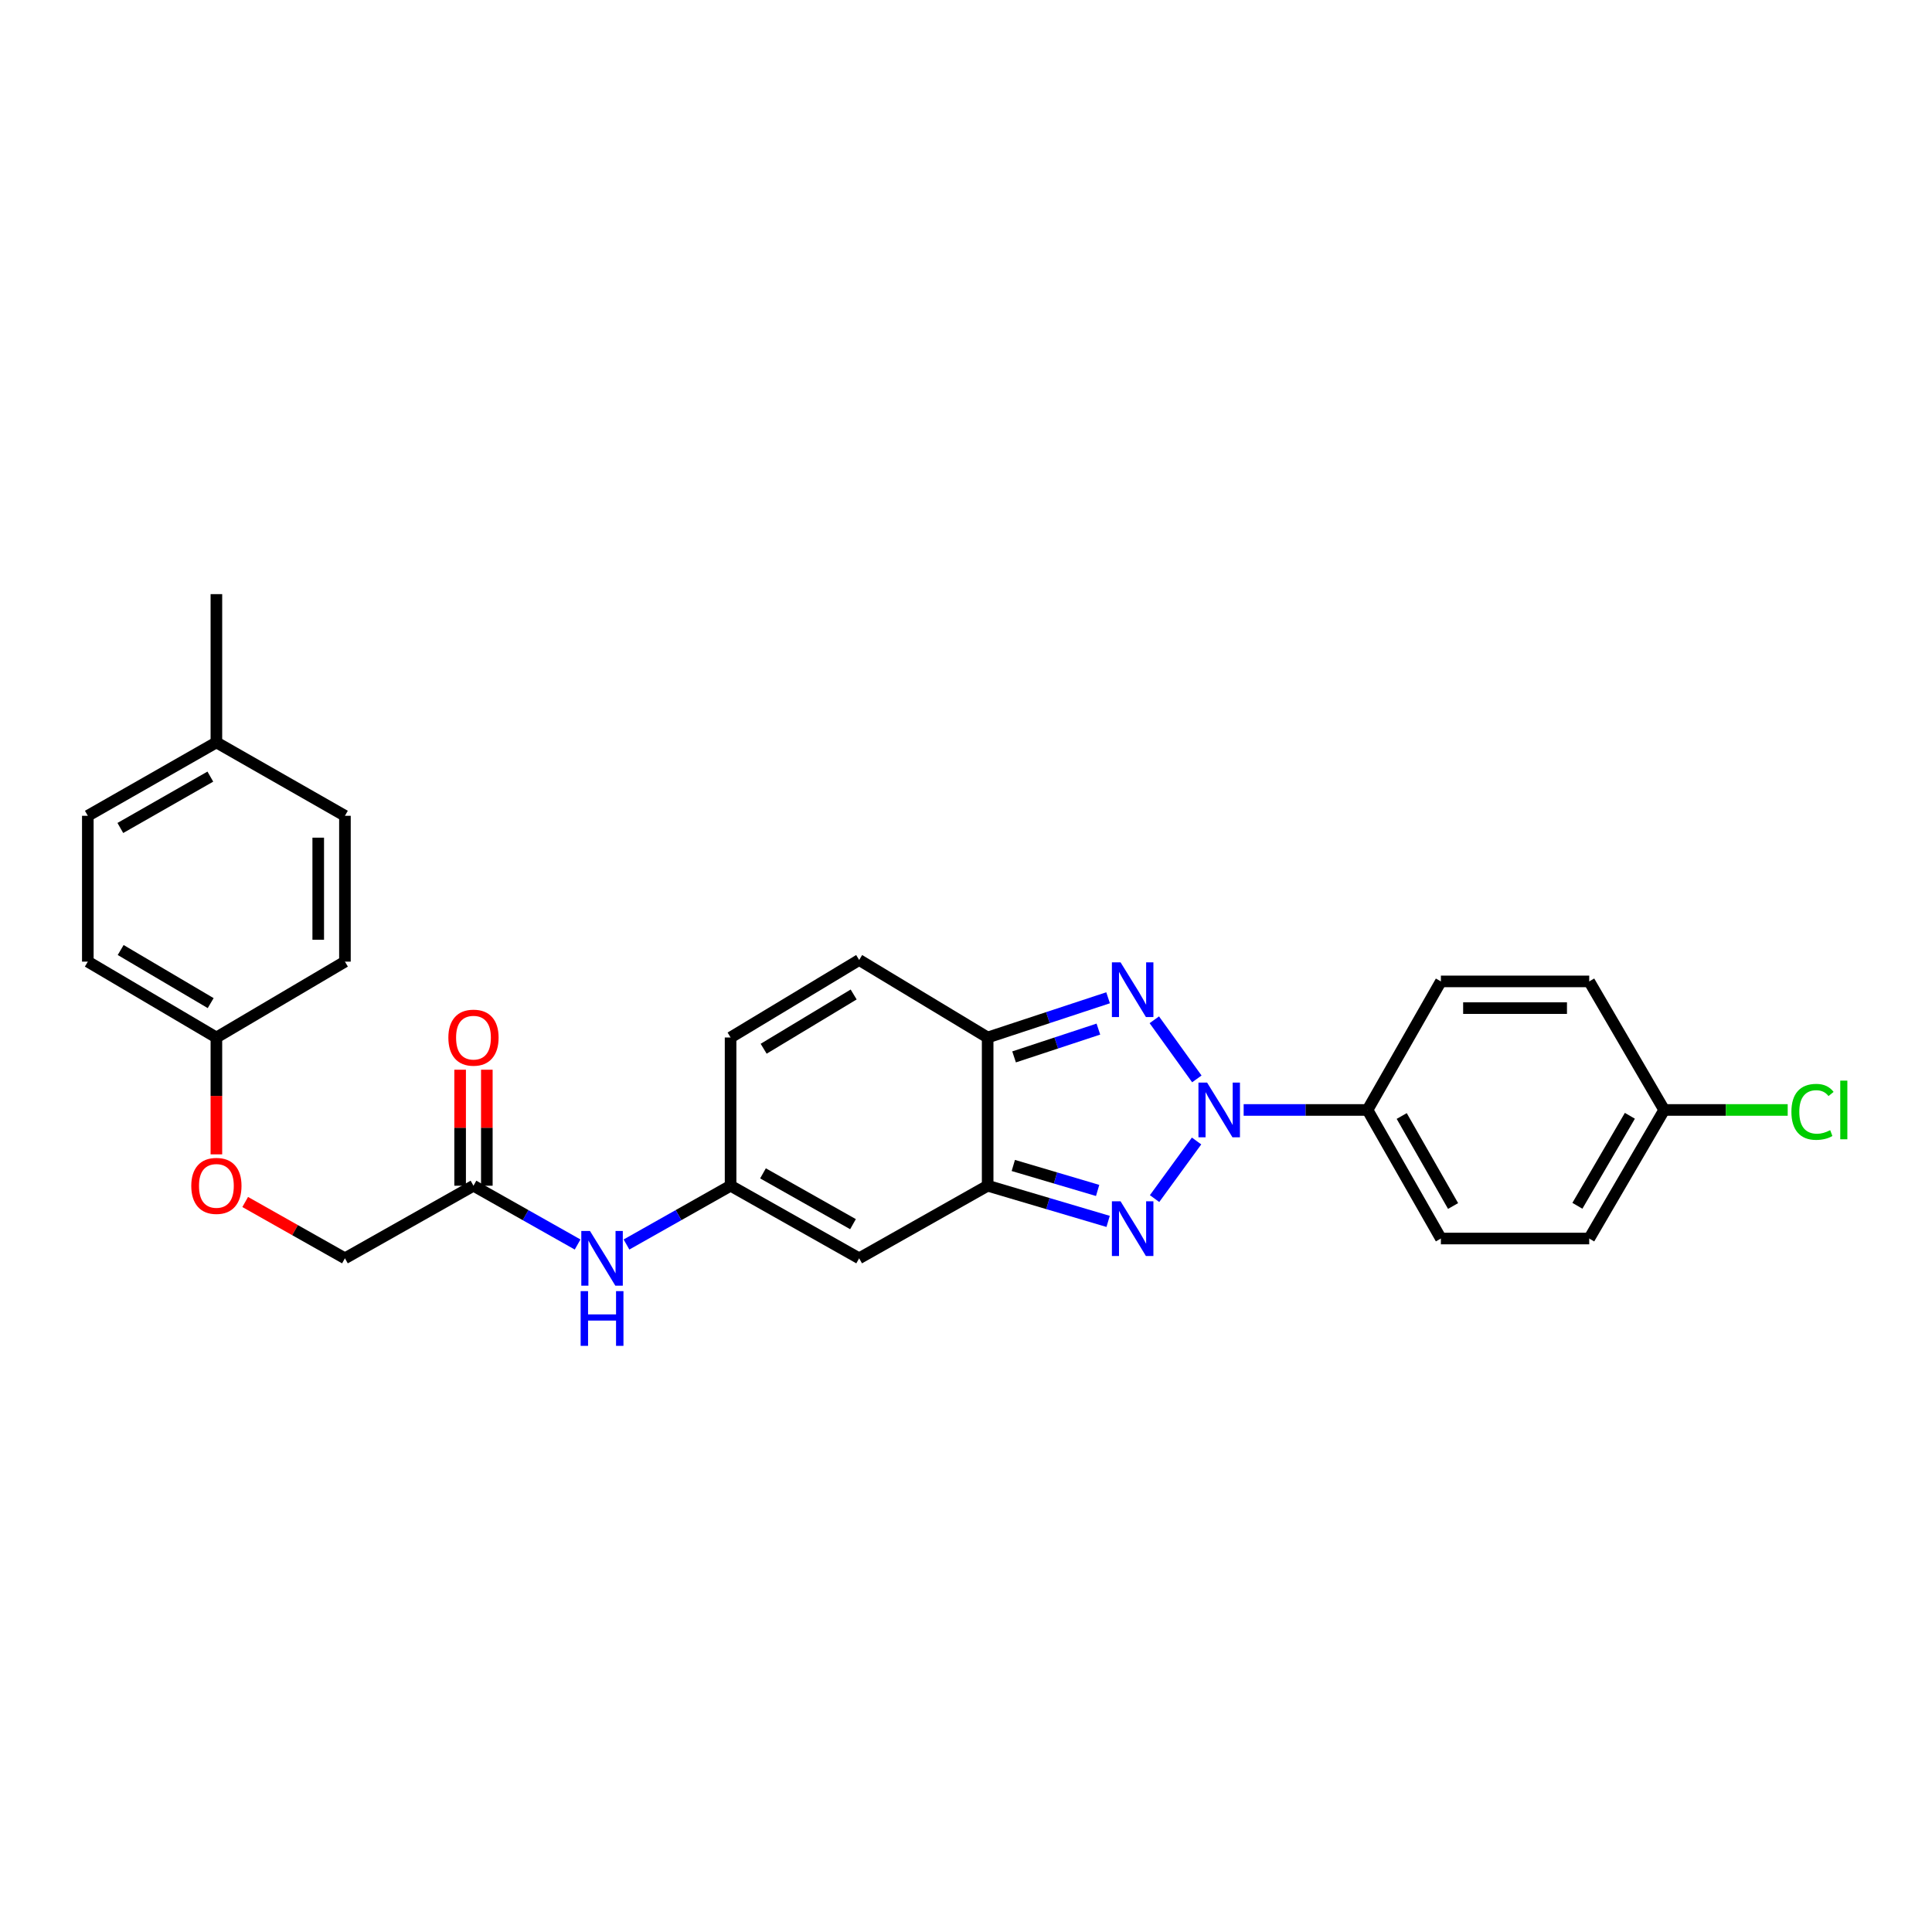 <?xml version='1.0' encoding='iso-8859-1'?>
<svg version='1.1' baseProfile='full'
              xmlns='http://www.w3.org/2000/svg'
                      xmlns:rdkit='http://www.rdkit.org/xml'
                      xmlns:xlink='http://www.w3.org/1999/xlink'
                  xml:space='preserve'
width='1000px' height='1000px' viewBox='0 0 1000 1000'>
<!-- END OF HEADER -->
<rect style='opacity:1.0;fill:#FFFFFF;stroke:none' width='1000' height='1000' x='0' y='0'> </rect>
<path class='bond-0' d='M 619.344,590.572 L 597.606,620.39' style='fill:none;fill-rule:evenodd;stroke:#0000FF;stroke-width:6px;stroke-linecap:butt;stroke-linejoin:miter;stroke-opacity:1' />
<path class='bond-1' d='M 619.485,558.434 L 597.47,527.837' style='fill:none;fill-rule:evenodd;stroke:#0000FF;stroke-width:6px;stroke-linecap:butt;stroke-linejoin:miter;stroke-opacity:1' />
<path class='bond-7' d='M 643.712,574.512 L 675.768,574.512' style='fill:none;fill-rule:evenodd;stroke:#0000FF;stroke-width:6px;stroke-linecap:butt;stroke-linejoin:miter;stroke-opacity:1' />
<path class='bond-7' d='M 675.768,574.512 L 707.823,574.512' style='fill:none;fill-rule:evenodd;stroke:#000000;stroke-width:6px;stroke-linecap:butt;stroke-linejoin:miter;stroke-opacity:1' />
<path class='bond-2' d='M 573.562,632.194 L 542.385,622.962' style='fill:none;fill-rule:evenodd;stroke:#0000FF;stroke-width:6px;stroke-linecap:butt;stroke-linejoin:miter;stroke-opacity:1' />
<path class='bond-2' d='M 542.385,622.962 L 511.208,613.73' style='fill:none;fill-rule:evenodd;stroke:#000000;stroke-width:6px;stroke-linecap:butt;stroke-linejoin:miter;stroke-opacity:1' />
<path class='bond-2' d='M 568.134,616.171 L 546.31,609.708' style='fill:none;fill-rule:evenodd;stroke:#0000FF;stroke-width:6px;stroke-linecap:butt;stroke-linejoin:miter;stroke-opacity:1' />
<path class='bond-2' d='M 546.31,609.708 L 524.486,603.246' style='fill:none;fill-rule:evenodd;stroke:#000000;stroke-width:6px;stroke-linecap:butt;stroke-linejoin:miter;stroke-opacity:1' />
<path class='bond-3' d='M 573.543,516.448 L 542.376,526.727' style='fill:none;fill-rule:evenodd;stroke:#0000FF;stroke-width:6px;stroke-linecap:butt;stroke-linejoin:miter;stroke-opacity:1' />
<path class='bond-3' d='M 542.376,526.727 L 511.208,537.006' style='fill:none;fill-rule:evenodd;stroke:#000000;stroke-width:6px;stroke-linecap:butt;stroke-linejoin:miter;stroke-opacity:1' />
<path class='bond-3' d='M 568.522,532.659 L 546.705,539.854' style='fill:none;fill-rule:evenodd;stroke:#0000FF;stroke-width:6px;stroke-linecap:butt;stroke-linejoin:miter;stroke-opacity:1' />
<path class='bond-3' d='M 546.705,539.854 L 524.888,547.049' style='fill:none;fill-rule:evenodd;stroke:#000000;stroke-width:6px;stroke-linecap:butt;stroke-linejoin:miter;stroke-opacity:1' />
<path class='bond-4' d='M 511.208,613.73 L 444.697,651.298' style='fill:none;fill-rule:evenodd;stroke:#000000;stroke-width:6px;stroke-linecap:butt;stroke-linejoin:miter;stroke-opacity:1' />
<path class='bond-27' d='M 511.208,613.73 L 511.208,537.006' style='fill:none;fill-rule:evenodd;stroke:#000000;stroke-width:6px;stroke-linecap:butt;stroke-linejoin:miter;stroke-opacity:1' />
<path class='bond-6' d='M 511.208,537.006 L 444.697,496.888' style='fill:none;fill-rule:evenodd;stroke:#000000;stroke-width:6px;stroke-linecap:butt;stroke-linejoin:miter;stroke-opacity:1' />
<path class='bond-5' d='M 444.697,651.298 L 378.148,613.73' style='fill:none;fill-rule:evenodd;stroke:#000000;stroke-width:6px;stroke-linecap:butt;stroke-linejoin:miter;stroke-opacity:1' />
<path class='bond-5' d='M 441.51,633.625 L 394.925,607.328' style='fill:none;fill-rule:evenodd;stroke:#000000;stroke-width:6px;stroke-linecap:butt;stroke-linejoin:miter;stroke-opacity:1' />
<path class='bond-9' d='M 378.148,613.73 L 351.21,628.942' style='fill:none;fill-rule:evenodd;stroke:#000000;stroke-width:6px;stroke-linecap:butt;stroke-linejoin:miter;stroke-opacity:1' />
<path class='bond-9' d='M 351.21,628.942 L 324.272,644.154' style='fill:none;fill-rule:evenodd;stroke:#0000FF;stroke-width:6px;stroke-linecap:butt;stroke-linejoin:miter;stroke-opacity:1' />
<path class='bond-29' d='M 378.148,613.73 L 378.148,537.006' style='fill:none;fill-rule:evenodd;stroke:#000000;stroke-width:6px;stroke-linecap:butt;stroke-linejoin:miter;stroke-opacity:1' />
<path class='bond-8' d='M 444.697,496.888 L 378.148,537.006' style='fill:none;fill-rule:evenodd;stroke:#000000;stroke-width:6px;stroke-linecap:butt;stroke-linejoin:miter;stroke-opacity:1' />
<path class='bond-8' d='M 441.851,514.744 L 395.267,542.826' style='fill:none;fill-rule:evenodd;stroke:#000000;stroke-width:6px;stroke-linecap:butt;stroke-linejoin:miter;stroke-opacity:1' />
<path class='bond-12' d='M 707.823,574.512 L 745.805,641.061' style='fill:none;fill-rule:evenodd;stroke:#000000;stroke-width:6px;stroke-linecap:butt;stroke-linejoin:miter;stroke-opacity:1' />
<path class='bond-12' d='M 725.526,577.642 L 752.113,624.227' style='fill:none;fill-rule:evenodd;stroke:#000000;stroke-width:6px;stroke-linecap:butt;stroke-linejoin:miter;stroke-opacity:1' />
<path class='bond-13' d='M 707.823,574.512 L 745.805,507.977' style='fill:none;fill-rule:evenodd;stroke:#000000;stroke-width:6px;stroke-linecap:butt;stroke-linejoin:miter;stroke-opacity:1' />
<path class='bond-10' d='M 298.971,644.156 L 272.022,628.943' style='fill:none;fill-rule:evenodd;stroke:#0000FF;stroke-width:6px;stroke-linecap:butt;stroke-linejoin:miter;stroke-opacity:1' />
<path class='bond-10' d='M 272.022,628.943 L 245.072,613.73' style='fill:none;fill-rule:evenodd;stroke:#000000;stroke-width:6px;stroke-linecap:butt;stroke-linejoin:miter;stroke-opacity:1' />
<path class='bond-11' d='M 251.984,613.73 L 251.984,583.707' style='fill:none;fill-rule:evenodd;stroke:#000000;stroke-width:6px;stroke-linecap:butt;stroke-linejoin:miter;stroke-opacity:1' />
<path class='bond-11' d='M 251.984,583.707 L 251.984,553.684' style='fill:none;fill-rule:evenodd;stroke:#FF0000;stroke-width:6px;stroke-linecap:butt;stroke-linejoin:miter;stroke-opacity:1' />
<path class='bond-11' d='M 238.161,613.73 L 238.161,583.707' style='fill:none;fill-rule:evenodd;stroke:#000000;stroke-width:6px;stroke-linecap:butt;stroke-linejoin:miter;stroke-opacity:1' />
<path class='bond-11' d='M 238.161,583.707 L 238.161,553.684' style='fill:none;fill-rule:evenodd;stroke:#FF0000;stroke-width:6px;stroke-linecap:butt;stroke-linejoin:miter;stroke-opacity:1' />
<path class='bond-15' d='M 245.072,613.73 L 178.538,651.298' style='fill:none;fill-rule:evenodd;stroke:#000000;stroke-width:6px;stroke-linecap:butt;stroke-linejoin:miter;stroke-opacity:1' />
<path class='bond-18' d='M 745.805,641.061 L 822.576,641.061' style='fill:none;fill-rule:evenodd;stroke:#000000;stroke-width:6px;stroke-linecap:butt;stroke-linejoin:miter;stroke-opacity:1' />
<path class='bond-19' d='M 745.805,507.977 L 822.576,507.977' style='fill:none;fill-rule:evenodd;stroke:#000000;stroke-width:6px;stroke-linecap:butt;stroke-linejoin:miter;stroke-opacity:1' />
<path class='bond-19' d='M 757.321,521.8 L 811.061,521.8' style='fill:none;fill-rule:evenodd;stroke:#000000;stroke-width:6px;stroke-linecap:butt;stroke-linejoin:miter;stroke-opacity:1' />
<path class='bond-14' d='M 126.914,622.149 L 152.726,636.723' style='fill:none;fill-rule:evenodd;stroke:#FF0000;stroke-width:6px;stroke-linecap:butt;stroke-linejoin:miter;stroke-opacity:1' />
<path class='bond-14' d='M 152.726,636.723 L 178.538,651.298' style='fill:none;fill-rule:evenodd;stroke:#000000;stroke-width:6px;stroke-linecap:butt;stroke-linejoin:miter;stroke-opacity:1' />
<path class='bond-16' d='M 112.004,597.492 L 112.004,567.249' style='fill:none;fill-rule:evenodd;stroke:#FF0000;stroke-width:6px;stroke-linecap:butt;stroke-linejoin:miter;stroke-opacity:1' />
<path class='bond-16' d='M 112.004,567.249 L 112.004,537.006' style='fill:none;fill-rule:evenodd;stroke:#000000;stroke-width:6px;stroke-linecap:butt;stroke-linejoin:miter;stroke-opacity:1' />
<path class='bond-22' d='M 112.004,537.006 L 178.538,497.741' style='fill:none;fill-rule:evenodd;stroke:#000000;stroke-width:6px;stroke-linecap:butt;stroke-linejoin:miter;stroke-opacity:1' />
<path class='bond-23' d='M 112.004,537.006 L 45.455,497.741' style='fill:none;fill-rule:evenodd;stroke:#000000;stroke-width:6px;stroke-linecap:butt;stroke-linejoin:miter;stroke-opacity:1' />
<path class='bond-23' d='M 109.046,519.211 L 62.461,491.725' style='fill:none;fill-rule:evenodd;stroke:#000000;stroke-width:6px;stroke-linecap:butt;stroke-linejoin:miter;stroke-opacity:1' />
<path class='bond-17' d='M 861.38,574.512 L 822.576,507.977' style='fill:none;fill-rule:evenodd;stroke:#000000;stroke-width:6px;stroke-linecap:butt;stroke-linejoin:miter;stroke-opacity:1' />
<path class='bond-20' d='M 861.38,574.512 L 893.346,574.512' style='fill:none;fill-rule:evenodd;stroke:#000000;stroke-width:6px;stroke-linecap:butt;stroke-linejoin:miter;stroke-opacity:1' />
<path class='bond-20' d='M 893.346,574.512 L 925.311,574.512' style='fill:none;fill-rule:evenodd;stroke:#00CC00;stroke-width:6px;stroke-linecap:butt;stroke-linejoin:miter;stroke-opacity:1' />
<path class='bond-28' d='M 861.38,574.512 L 822.576,641.061' style='fill:none;fill-rule:evenodd;stroke:#000000;stroke-width:6px;stroke-linecap:butt;stroke-linejoin:miter;stroke-opacity:1' />
<path class='bond-28' d='M 843.618,577.531 L 816.456,624.116' style='fill:none;fill-rule:evenodd;stroke:#000000;stroke-width:6px;stroke-linecap:butt;stroke-linejoin:miter;stroke-opacity:1' />
<path class='bond-21' d='M 112.004,384.27 L 45.455,422.253' style='fill:none;fill-rule:evenodd;stroke:#000000;stroke-width:6px;stroke-linecap:butt;stroke-linejoin:miter;stroke-opacity:1' />
<path class='bond-21' d='M 108.873,401.973 L 62.289,428.561' style='fill:none;fill-rule:evenodd;stroke:#000000;stroke-width:6px;stroke-linecap:butt;stroke-linejoin:miter;stroke-opacity:1' />
<path class='bond-26' d='M 112.004,384.27 L 112.004,307.523' style='fill:none;fill-rule:evenodd;stroke:#000000;stroke-width:6px;stroke-linecap:butt;stroke-linejoin:miter;stroke-opacity:1' />
<path class='bond-30' d='M 112.004,384.27 L 178.538,422.253' style='fill:none;fill-rule:evenodd;stroke:#000000;stroke-width:6px;stroke-linecap:butt;stroke-linejoin:miter;stroke-opacity:1' />
<path class='bond-25' d='M 178.538,497.741 L 178.538,422.253' style='fill:none;fill-rule:evenodd;stroke:#000000;stroke-width:6px;stroke-linecap:butt;stroke-linejoin:miter;stroke-opacity:1' />
<path class='bond-25' d='M 164.715,486.418 L 164.715,433.576' style='fill:none;fill-rule:evenodd;stroke:#000000;stroke-width:6px;stroke-linecap:butt;stroke-linejoin:miter;stroke-opacity:1' />
<path class='bond-24' d='M 45.455,497.741 L 45.455,422.253' style='fill:none;fill-rule:evenodd;stroke:#000000;stroke-width:6px;stroke-linecap:butt;stroke-linejoin:miter;stroke-opacity:1' />
<path  class='atom-0' d='M 624.793 560.352
L 634.073 575.352
Q 634.993 576.832, 636.473 579.512
Q 637.953 582.192, 638.033 582.352
L 638.033 560.352
L 641.793 560.352
L 641.793 588.672
L 637.913 588.672
L 627.953 572.272
Q 626.793 570.352, 625.553 568.152
Q 624.353 565.952, 623.993 565.272
L 623.993 588.672
L 620.313 588.672
L 620.313 560.352
L 624.793 560.352
' fill='#0000FF'/>
<path  class='atom-1' d='M 579.999 621.794
L 589.279 636.794
Q 590.199 638.274, 591.679 640.954
Q 593.159 643.634, 593.239 643.794
L 593.239 621.794
L 596.999 621.794
L 596.999 650.114
L 593.119 650.114
L 583.159 633.714
Q 581.999 631.794, 580.759 629.594
Q 579.559 627.394, 579.199 626.714
L 579.199 650.114
L 575.519 650.114
L 575.519 621.794
L 579.999 621.794
' fill='#0000FF'/>
<path  class='atom-2' d='M 579.999 498.095
L 589.279 513.095
Q 590.199 514.575, 591.679 517.255
Q 593.159 519.935, 593.239 520.095
L 593.239 498.095
L 596.999 498.095
L 596.999 526.415
L 593.119 526.415
L 583.159 510.015
Q 581.999 508.095, 580.759 505.895
Q 579.559 503.695, 579.199 503.015
L 579.199 526.415
L 575.519 526.415
L 575.519 498.095
L 579.999 498.095
' fill='#0000FF'/>
<path  class='atom-10' d='M 305.362 637.138
L 314.642 652.138
Q 315.562 653.618, 317.042 656.298
Q 318.522 658.978, 318.602 659.138
L 318.602 637.138
L 322.362 637.138
L 322.362 665.458
L 318.482 665.458
L 308.522 649.058
Q 307.362 647.138, 306.122 644.938
Q 304.922 642.738, 304.562 642.058
L 304.562 665.458
L 300.882 665.458
L 300.882 637.138
L 305.362 637.138
' fill='#0000FF'/>
<path  class='atom-10' d='M 300.542 668.29
L 304.382 668.29
L 304.382 680.33
L 318.862 680.33
L 318.862 668.29
L 322.702 668.29
L 322.702 696.61
L 318.862 696.61
L 318.862 683.53
L 304.382 683.53
L 304.382 696.61
L 300.542 696.61
L 300.542 668.29
' fill='#0000FF'/>
<path  class='atom-12' d='M 232.072 537.086
Q 232.072 530.286, 235.432 526.486
Q 238.792 522.686, 245.072 522.686
Q 251.352 522.686, 254.712 526.486
Q 258.072 530.286, 258.072 537.086
Q 258.072 543.966, 254.672 547.886
Q 251.272 551.766, 245.072 551.766
Q 238.832 551.766, 235.432 547.886
Q 232.072 544.006, 232.072 537.086
M 245.072 548.566
Q 249.392 548.566, 251.712 545.686
Q 254.072 542.766, 254.072 537.086
Q 254.072 531.526, 251.712 528.726
Q 249.392 525.886, 245.072 525.886
Q 240.752 525.886, 238.392 528.686
Q 236.072 531.486, 236.072 537.086
Q 236.072 542.806, 238.392 545.686
Q 240.752 548.566, 245.072 548.566
' fill='#FF0000'/>
<path  class='atom-15' d='M 99.004 613.81
Q 99.004 607.01, 102.364 603.21
Q 105.724 599.41, 112.004 599.41
Q 118.284 599.41, 121.644 603.21
Q 125.004 607.01, 125.004 613.81
Q 125.004 620.69, 121.604 624.61
Q 118.204 628.49, 112.004 628.49
Q 105.764 628.49, 102.364 624.61
Q 99.004 620.73, 99.004 613.81
M 112.004 625.29
Q 116.324 625.29, 118.644 622.41
Q 121.004 619.49, 121.004 613.81
Q 121.004 608.25, 118.644 605.45
Q 116.324 602.61, 112.004 602.61
Q 107.684 602.61, 105.324 605.41
Q 103.004 608.21, 103.004 613.81
Q 103.004 619.53, 105.324 622.41
Q 107.684 625.29, 112.004 625.29
' fill='#FF0000'/>
<path  class='atom-21' d='M 927.231 575.492
Q 927.231 568.452, 930.511 564.772
Q 933.831 561.052, 940.111 561.052
Q 945.951 561.052, 949.071 565.172
L 946.431 567.332
Q 944.151 564.332, 940.111 564.332
Q 935.831 564.332, 933.551 567.212
Q 931.311 570.052, 931.311 575.492
Q 931.311 581.092, 933.631 583.972
Q 935.991 586.852, 940.551 586.852
Q 943.671 586.852, 947.311 584.972
L 948.431 587.972
Q 946.951 588.932, 944.711 589.492
Q 942.471 590.052, 939.991 590.052
Q 933.831 590.052, 930.511 586.292
Q 927.231 582.532, 927.231 575.492
' fill='#00CC00'/>
<path  class='atom-21' d='M 952.511 559.332
L 956.191 559.332
L 956.191 589.692
L 952.511 589.692
L 952.511 559.332
' fill='#00CC00'/>
</svg>
